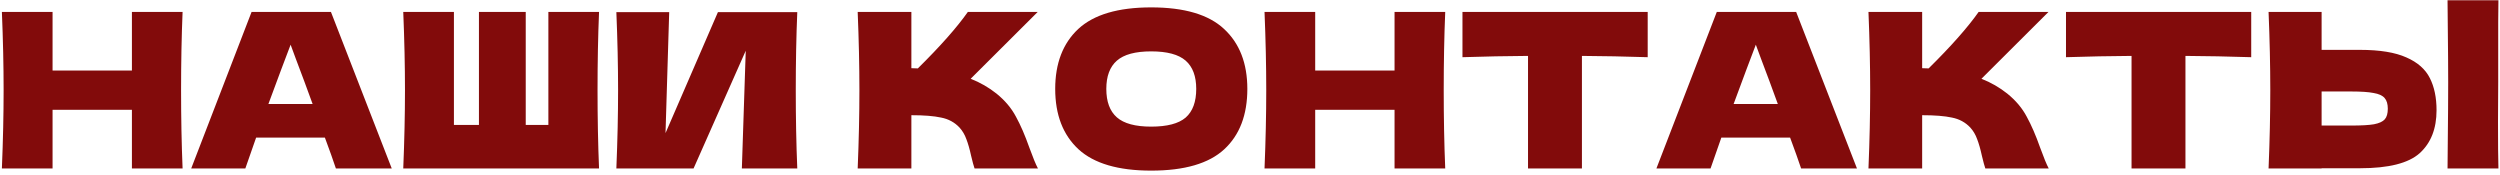 <?xml version="1.0" encoding="UTF-8"?> <svg xmlns="http://www.w3.org/2000/svg" width="371" height="26" viewBox="0 0 371 26" fill="none"> <path d="M27.096 1.768C26.947 5.373 26.872 9.245 26.872 13.384C26.872 17.523 26.947 21.395 27.096 25H19.576V16.296H7.8V25H0.28C0.451 20.861 0.536 16.989 0.536 13.384C0.536 9.779 0.451 5.907 0.28 1.768H7.8V10.472H19.576V1.768H27.096ZM49.847 25C49.442 23.784 48.898 22.259 48.215 20.424H38.007L36.407 25H28.375L37.335 1.768H49.111L58.135 25H49.847ZM46.391 15.432C45.58 13.192 44.748 10.952 43.895 8.712L43.127 6.632C42.38 8.573 41.282 11.507 39.831 15.432H46.391ZM88.898 1.768C88.749 5.373 88.674 9.245 88.674 13.384C88.674 17.523 88.749 21.395 88.898 25H59.843C60.013 20.861 60.099 16.989 60.099 13.384C60.099 9.779 60.013 5.907 59.843 1.768H67.362V18.536H71.075V1.768H78.019V18.536H81.379V1.768H88.898ZM99.308 1.8L98.763 19.752L106.54 1.8H118.316C118.166 5.405 118.092 9.267 118.092 13.384C118.092 17.523 118.166 21.395 118.316 25H110.092L110.668 7.528L102.924 25H91.468C91.638 20.861 91.724 16.989 91.724 13.384C91.724 9.8 91.638 5.939 91.468 1.8H99.308ZM147.888 13.896C149.147 14.92 150.107 16.061 150.768 17.32C151.451 18.557 152.112 20.083 152.752 21.896C153.285 23.368 153.712 24.403 154.032 25H144.624C144.496 24.637 144.325 24.008 144.112 23.112C143.899 22.131 143.664 21.309 143.408 20.648C143.173 19.987 142.832 19.411 142.384 18.92C141.659 18.152 140.752 17.661 139.664 17.448C138.597 17.213 137.125 17.096 135.248 17.096V25H127.28C127.451 20.861 127.536 16.989 127.536 13.384C127.536 9.779 127.451 5.907 127.28 1.768H135.248V10.12C135.461 10.141 135.781 10.152 136.208 10.152C139.536 6.867 142.011 4.072 143.632 1.768H154L144.048 11.688C145.456 12.243 146.736 12.979 147.888 13.896ZM170.833 25.32C165.947 25.32 162.353 24.264 160.049 22.152C157.745 20.019 156.593 17.032 156.593 13.192C156.593 9.395 157.734 6.429 160.016 4.296C162.321 2.163 165.926 1.096 170.833 1.096C175.761 1.096 179.366 2.163 181.649 4.296C183.953 6.429 185.105 9.395 185.105 13.192C185.105 17.053 183.963 20.04 181.681 22.152C179.398 24.264 175.782 25.32 170.833 25.32ZM170.833 18.792C173.201 18.792 174.907 18.344 175.953 17.448C176.998 16.531 177.521 15.112 177.521 13.192C177.521 11.315 176.998 9.917 175.953 9C174.907 8.083 173.201 7.624 170.833 7.624C168.486 7.624 166.79 8.083 165.745 9C164.699 9.917 164.177 11.315 164.177 13.192C164.177 15.091 164.699 16.499 165.745 17.416C166.79 18.333 168.486 18.792 170.833 18.792ZM214.471 1.768C214.322 5.373 214.247 9.245 214.247 13.384C214.247 17.523 214.322 21.395 214.471 25H206.951V16.296H195.175V25H187.655C187.826 20.861 187.911 16.989 187.911 13.384C187.911 9.779 187.826 5.907 187.655 1.768H195.175V10.472H206.951V1.768H214.471ZM244.518 8.488C241.169 8.381 237.915 8.317 234.758 8.296V25H226.758V8.296C223.579 8.317 220.337 8.381 217.03 8.488V1.768H244.518V8.488ZM267.285 25C266.879 23.784 266.335 22.259 265.653 20.424H255.445L253.845 25H245.812L254.773 1.768H266.549L275.573 25H267.285ZM263.829 15.432C263.018 13.192 262.186 10.952 261.333 8.712L260.565 6.632C259.818 8.573 258.719 11.507 257.269 15.432H263.829ZM297.888 13.896C299.147 14.92 300.107 16.061 300.768 17.32C301.451 18.557 302.112 20.083 302.752 21.896C303.285 23.368 303.712 24.403 304.032 25H294.624C294.496 24.637 294.325 24.008 294.112 23.112C293.899 22.131 293.664 21.309 293.408 20.648C293.173 19.987 292.832 19.411 292.384 18.92C291.659 18.152 290.752 17.661 289.664 17.448C288.597 17.213 287.125 17.096 285.248 17.096V25H277.28C277.451 20.861 277.536 16.989 277.536 13.384C277.536 9.779 277.451 5.907 277.28 1.768H285.248V10.12C285.461 10.141 285.781 10.152 286.208 10.152C289.536 6.867 292.011 4.072 293.632 1.768H304L294.048 11.688C295.456 12.243 296.736 12.979 297.888 13.896ZM334.081 8.488C330.731 8.381 327.478 8.317 324.321 8.296V25H316.321V8.296C313.142 8.317 309.899 8.381 306.593 8.488V1.768H334.081V8.488ZM370.735 12.2C370.714 13.48 370.703 15.443 370.703 18.088C370.703 21.267 370.724 23.571 370.767 25H363.215L363.247 21.384C363.29 17.416 363.311 14.355 363.311 12.2C363.311 10.152 363.29 7.251 363.247 3.496L363.215 0.04H370.767C370.746 0.723 370.735 1.789 370.735 3.24V9.224V12.2ZM350.223 7.4C353.146 7.4 355.439 7.773 357.103 8.52C358.767 9.245 359.93 10.269 360.591 11.592C361.252 12.893 361.583 14.483 361.583 16.36C361.583 19.091 360.751 21.213 359.087 22.728C357.423 24.221 354.468 24.968 350.223 24.968H344.527V25H336.655C336.826 20.861 336.911 16.989 336.911 13.384C336.911 9.779 336.826 5.907 336.655 1.768H344.527V7.4H350.223ZM348.943 18.632C350.436 18.632 351.556 18.568 352.303 18.44C353.071 18.291 353.604 18.045 353.903 17.704C354.202 17.363 354.351 16.84 354.351 16.136C354.351 15.432 354.191 14.899 353.871 14.536C353.551 14.173 353.007 13.928 352.239 13.8C351.492 13.651 350.394 13.576 348.943 13.576H344.527V18.632H348.943Z" fill="#820B0B"></path> </svg> 